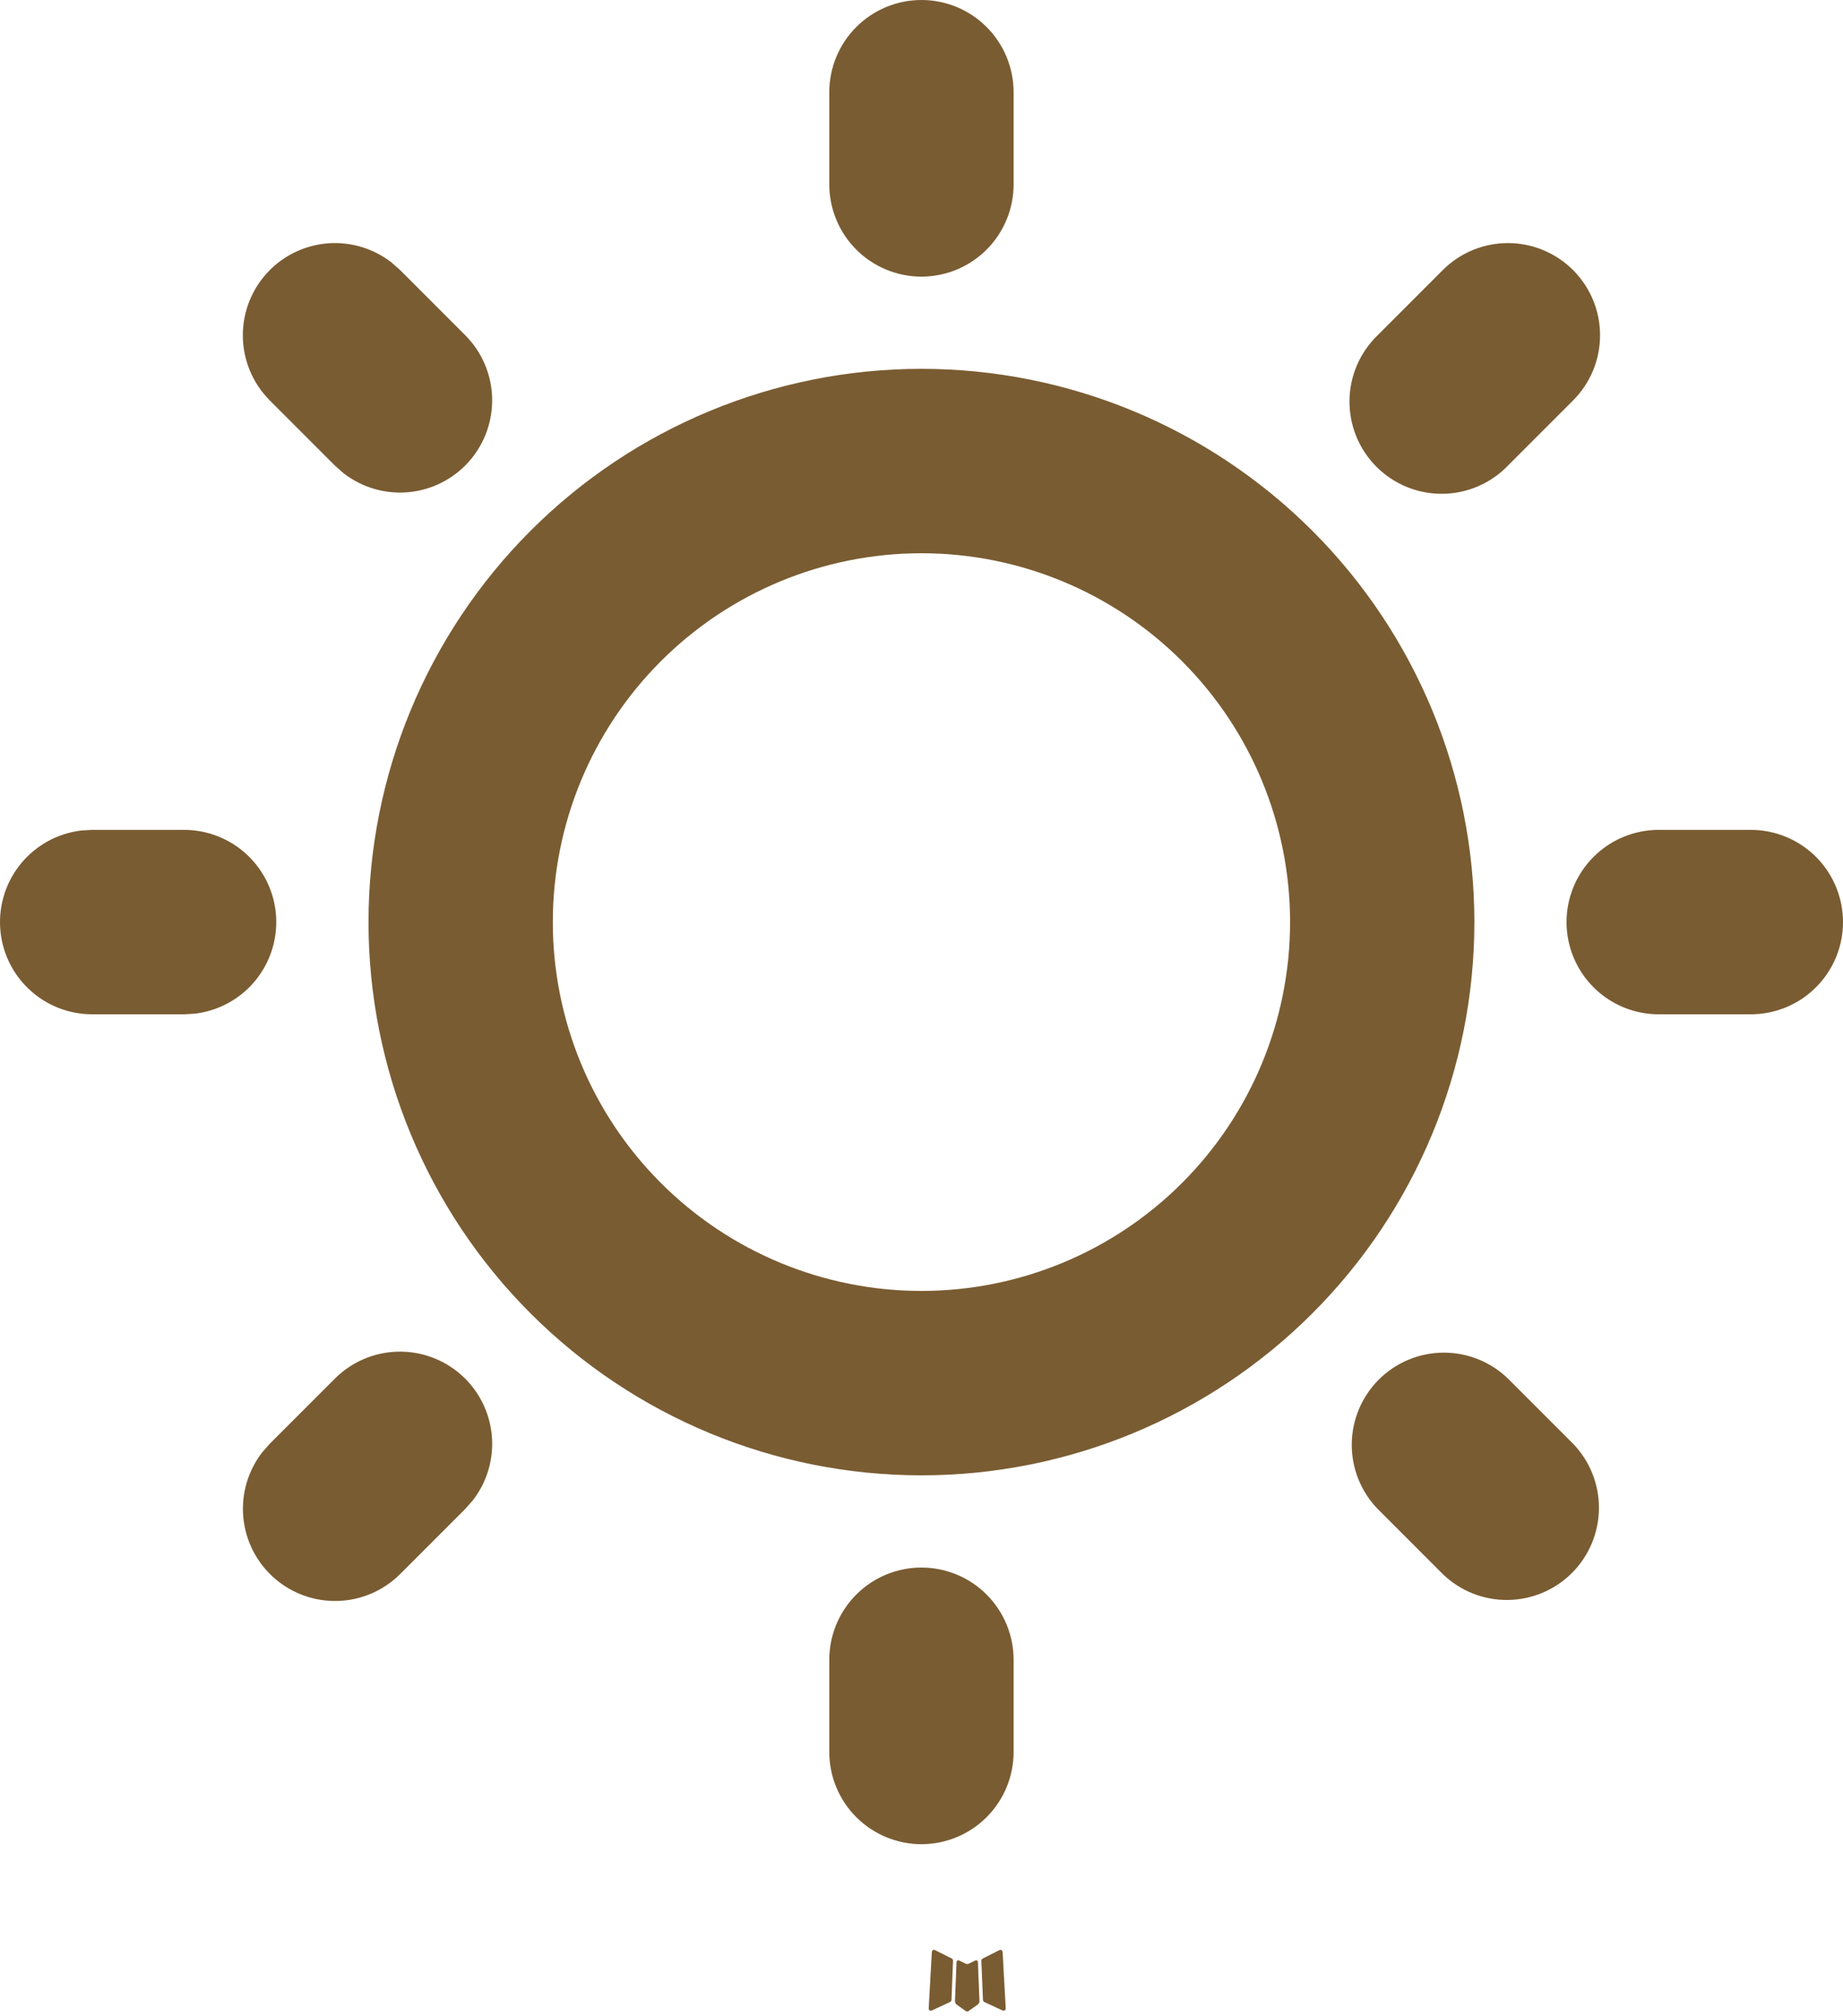 <svg xmlns="http://www.w3.org/2000/svg" fill="none" viewBox="0 0 150 164" height="164" width="150">
<path fill="#7A5C32" d="M79.464 159.448L79.381 159.463L78.849 159.725L78.699 159.755L78.594 159.725L78.061 159.463C77.981 159.438 77.921 159.45 77.881 159.5L77.851 159.575L77.724 162.786L77.761 162.936L77.836 163.033L78.616 163.588L78.729 163.618L78.819 163.588L79.599 163.033L79.689 162.913L79.719 162.786L79.591 159.583C79.571 159.503 79.529 159.458 79.464 159.448ZM81.451 158.6L81.354 158.615L79.966 159.313L79.891 159.388L79.869 159.47L80.004 162.696L80.041 162.786L80.101 162.838L81.609 163.536C81.704 163.561 81.776 163.541 81.826 163.476L81.856 163.371L81.601 158.765C81.576 158.675 81.526 158.62 81.451 158.6ZM76.088 158.615C76.055 158.595 76.016 158.589 75.978 158.597C75.94 158.606 75.907 158.628 75.886 158.66L75.841 158.765L75.586 163.371C75.591 163.461 75.633 163.521 75.713 163.551L75.826 163.536L77.334 162.838L77.409 162.778L77.439 162.696L77.566 159.47L77.543 159.38L77.469 159.305L76.088 158.615Z"></path>
<path fill="#7A5C32" d="M74.996 127.503C76.985 127.503 78.893 128.294 80.299 129.7C81.706 131.107 82.496 133.014 82.496 135.004V142.504C82.496 144.493 81.706 146.401 80.299 147.807C78.893 149.214 76.985 150.004 74.996 150.004C73.007 150.004 71.099 149.214 69.692 147.807C68.286 146.401 67.495 144.493 67.495 142.504V135.004C67.495 133.014 68.286 131.107 69.692 129.7C71.099 128.294 73.007 127.503 74.996 127.503ZM122.728 112.128L128.031 117.431C129.398 118.845 130.154 120.74 130.136 122.706C130.119 124.673 129.331 126.554 127.94 127.945C126.549 129.335 124.668 130.124 122.701 130.141C120.735 130.158 118.84 129.402 117.426 128.036L112.123 122.733C110.757 121.319 110.001 119.424 110.018 117.458C110.035 115.491 110.824 113.61 112.214 112.219C113.605 110.829 115.486 110.04 117.453 110.023C119.419 110.006 121.314 110.762 122.728 112.128ZM27.263 112.128C28.613 110.783 30.424 110.002 32.329 109.944C34.234 109.886 36.089 110.555 37.518 111.815C38.948 113.075 39.844 114.832 40.024 116.729C40.205 118.626 39.657 120.521 38.491 122.028L37.869 122.733L32.566 128.036C31.216 129.381 29.405 130.162 27.5 130.22C25.596 130.278 23.74 129.609 22.311 128.349C20.881 127.089 19.985 125.332 19.805 123.435C19.624 121.538 20.172 119.643 21.338 118.136L21.96 117.431L27.263 112.128ZM74.996 30.001C86.931 30.001 98.378 34.742 106.817 43.181C115.257 51.621 119.998 63.067 119.998 75.002C119.998 86.937 115.257 98.383 106.817 106.823C98.378 115.262 86.931 120.003 74.996 120.003C63.06 120.003 51.614 115.262 43.174 106.823C34.735 98.383 29.993 86.937 29.993 75.002C29.993 63.067 34.735 51.621 43.174 43.181C51.614 34.742 63.06 30.001 74.996 30.001ZM74.996 45.001C67.039 45.001 59.408 48.162 53.782 53.788C48.155 59.414 44.994 67.045 44.994 75.002C44.994 82.959 48.155 90.59 53.782 96.216C59.408 101.842 67.039 105.003 74.996 105.003C82.953 105.003 90.584 101.842 96.21 96.216C101.837 90.59 104.998 82.959 104.998 75.002C104.998 67.045 101.837 59.414 96.21 53.788C90.584 48.162 82.953 45.001 74.996 45.001ZM14.992 67.502C16.904 67.504 18.743 68.236 20.133 69.548C21.523 70.861 22.36 72.654 22.472 74.562C22.584 76.471 21.963 78.35 20.736 79.816C19.509 81.282 17.768 82.224 15.87 82.45L14.992 82.502H7.492C5.58 82.5 3.742 81.768 2.352 80.456C0.961 79.144 0.125 77.35 0.013 75.442C-0.099 73.533 0.522 71.654 1.749 70.188C2.976 68.722 4.716 67.78 6.615 67.554L7.492 67.502H14.992ZM142.5 67.502C144.489 67.502 146.397 68.292 147.803 69.699C149.21 71.105 150 73.013 150 75.002C150 76.991 149.21 78.899 147.803 80.305C146.397 81.712 144.489 82.502 142.5 82.502H134.999C133.01 82.502 131.102 81.712 129.696 80.305C128.289 78.899 127.499 76.991 127.499 75.002C127.499 73.013 128.289 71.105 129.696 69.699C131.102 68.292 133.01 67.502 134.999 67.502H142.5ZM21.96 21.968C23.252 20.677 24.97 19.901 26.793 19.786C28.616 19.672 30.418 20.226 31.861 21.346L32.566 21.968L37.869 27.271C39.214 28.62 39.995 30.432 40.053 32.336C40.111 34.241 39.442 36.096 38.182 37.526C36.922 38.955 35.164 39.851 33.267 40.032C31.37 40.212 29.476 39.664 27.968 38.498L27.263 37.876L21.96 32.573C20.554 31.167 19.764 29.259 19.764 27.271C19.764 25.282 20.554 23.375 21.96 21.968ZM128.031 21.968C129.437 23.375 130.227 25.282 130.227 27.271C130.227 29.259 129.437 31.167 128.031 32.573L122.728 37.876C122.037 38.592 121.209 39.164 120.294 39.557C119.379 39.95 118.395 40.157 117.399 40.165C116.403 40.174 115.415 39.984 114.493 39.607C113.572 39.23 112.734 38.673 112.03 37.969C111.326 37.265 110.769 36.427 110.392 35.506C110.015 34.584 109.825 33.596 109.833 32.6C109.842 31.605 110.049 30.62 110.442 29.705C110.835 28.79 111.407 27.963 112.123 27.271L117.426 21.968C118.832 20.562 120.74 19.772 122.728 19.772C124.717 19.772 126.625 20.562 128.031 21.968ZM74.996 0C76.985 0 78.893 0.79 80.299 2.197C81.706 3.603 82.496 5.511 82.496 7.5V15C82.496 16.99 81.706 18.897 80.299 20.304C78.893 21.71 76.985 22.501 74.996 22.501C73.007 22.501 71.099 21.71 69.692 20.304C68.286 18.897 67.495 16.99 67.495 15V7.5C67.495 5.511 68.286 3.603 69.692 2.197C71.099 0.79 73.007 0 74.996 0Z"></path>
</svg>
